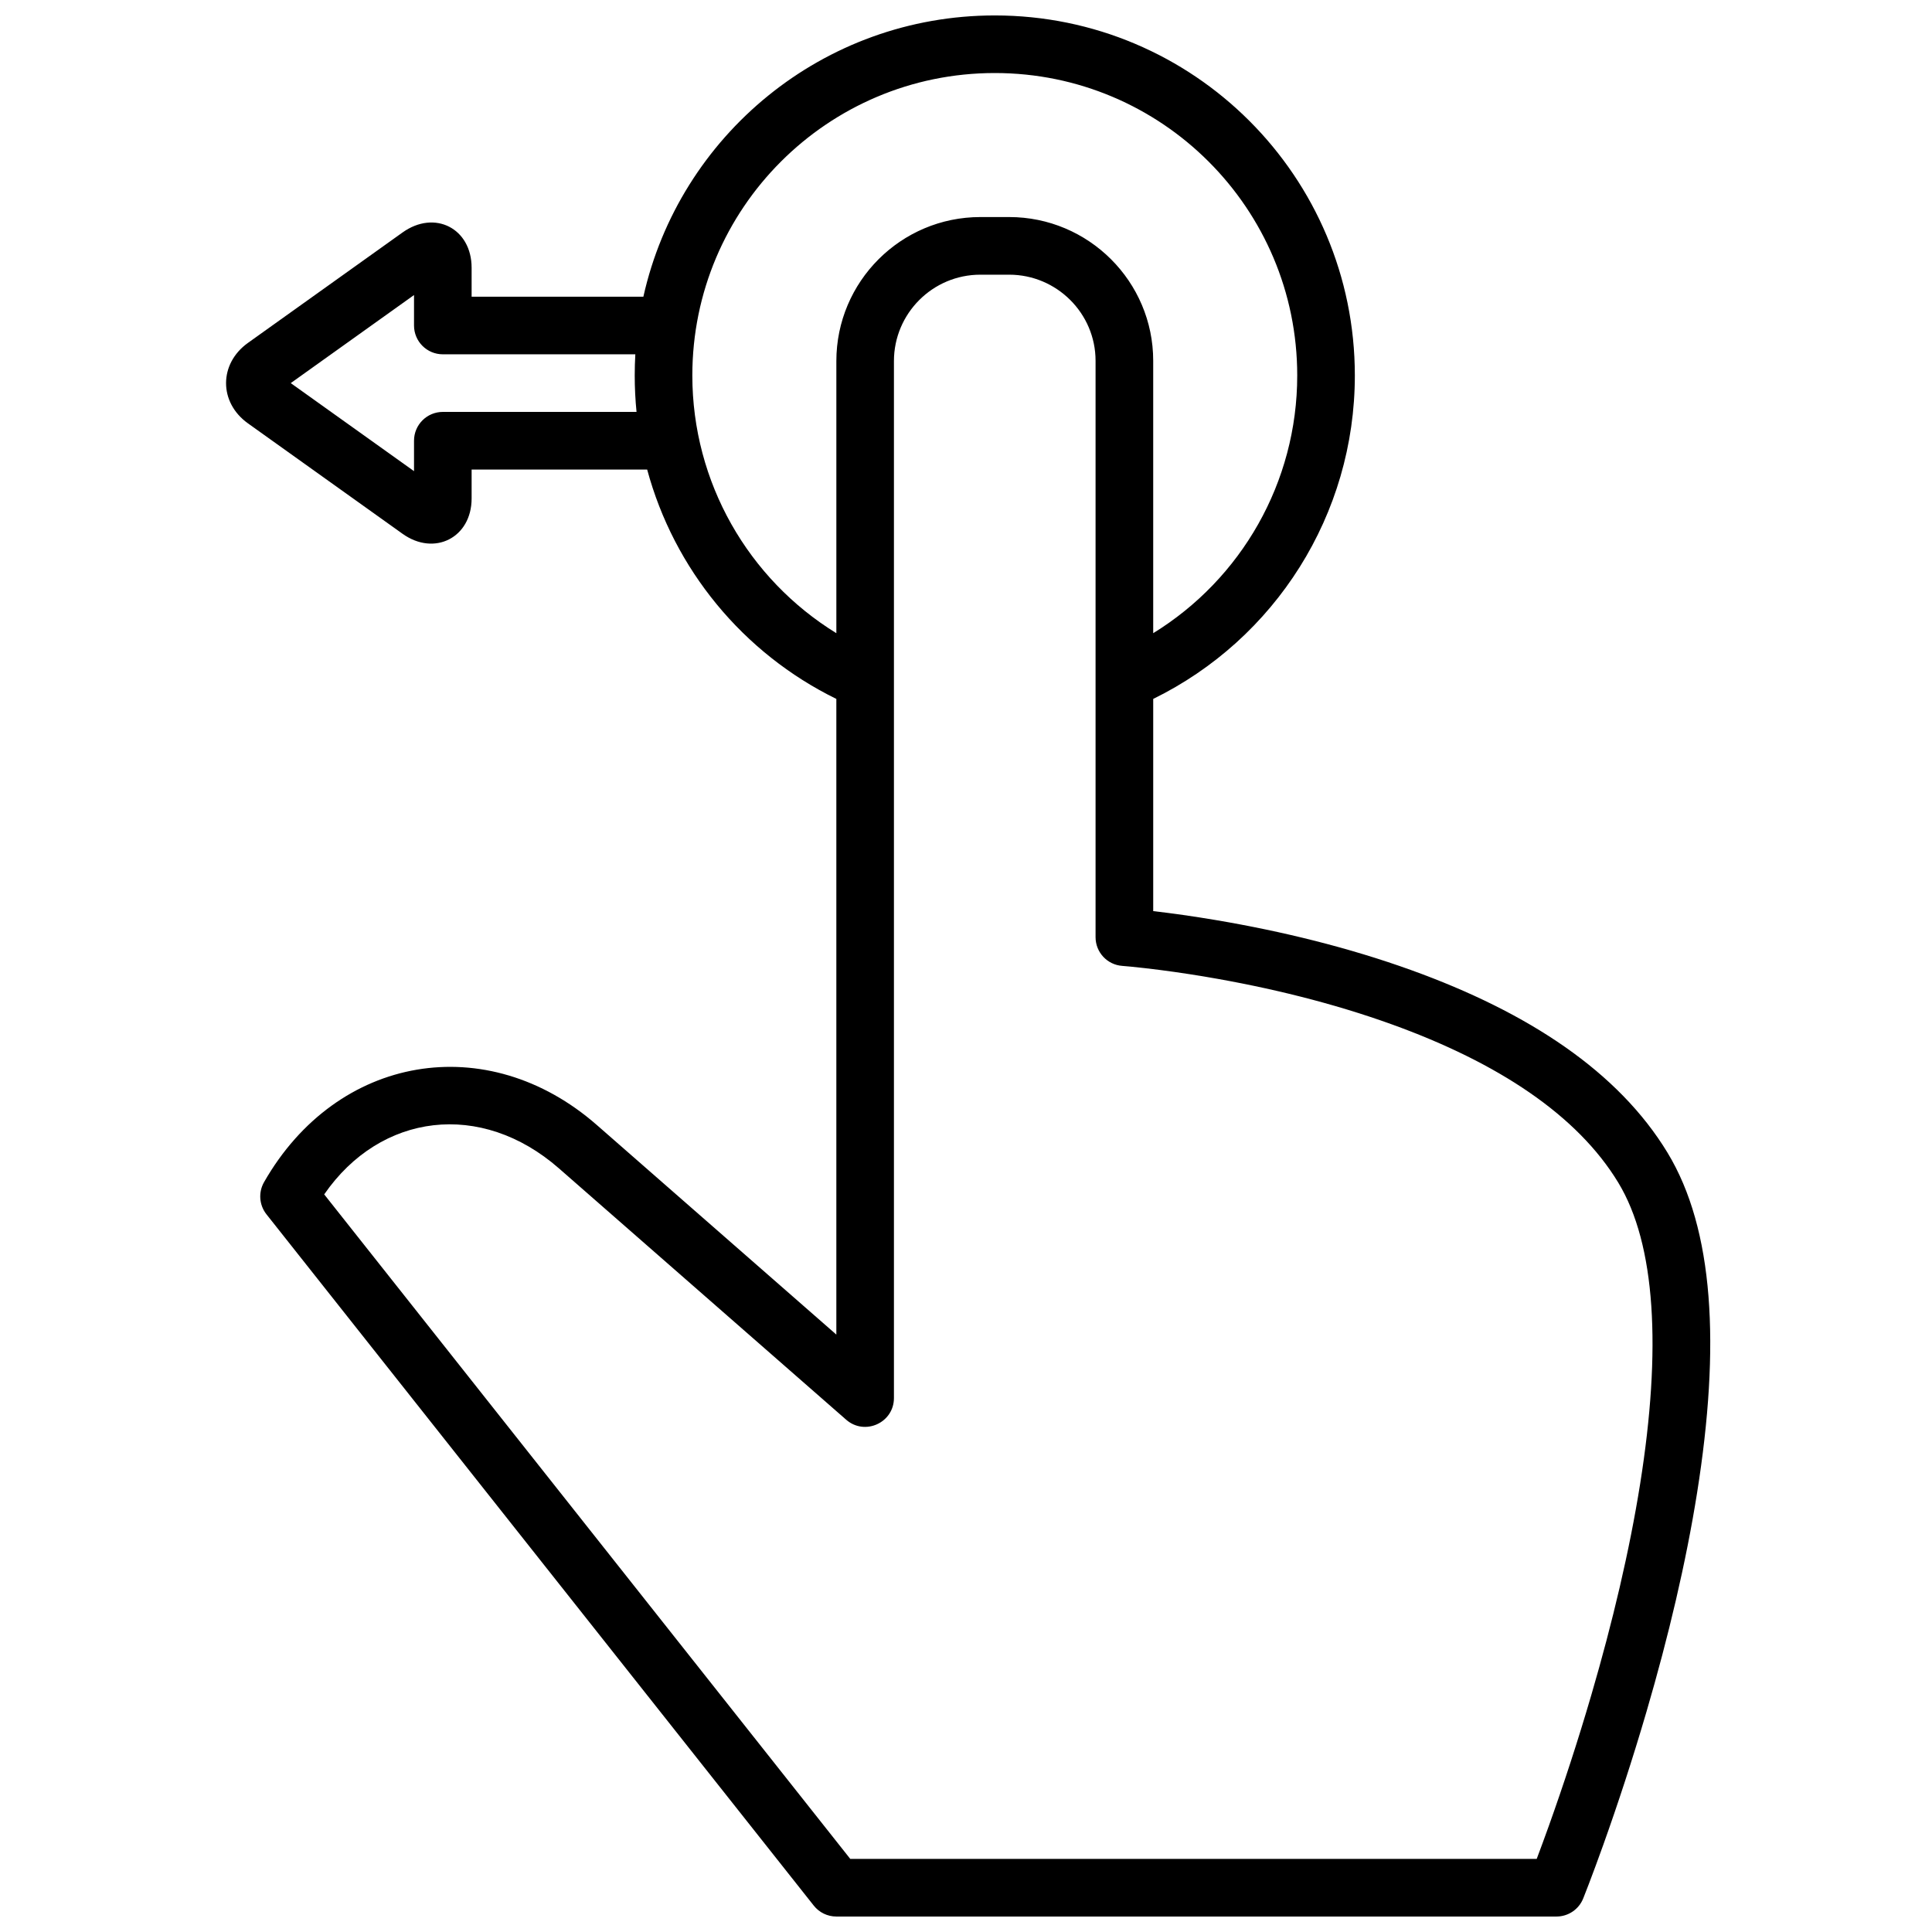 <?xml version="1.0" encoding="UTF-8"?>
<!-- Uploaded to: SVG Repo, www.svgrepo.com, Generator: SVG Repo Mixer Tools -->
<svg width="800px" height="800px" version="1.1" viewBox="144 144 512 512" xmlns="http://www.w3.org/2000/svg">
 <defs>
  <clipPath id="a">
   <path d="m203 148.09h395v503.81h-395z"/>
  </clipPath>
 </defs>
 <g clip-path="url(#a)">
  <path d="m314.5 222.63c9.523-42.656 47.602-74.539 93.129-74.539 52.699 0 95.418 42.719 95.418 95.418 0 36.879-21.117 69.867-53.434 85.711v56.234c5.027 0.582 10.598 1.363 16.578 2.371 17.621 2.977 35.258 7.305 51.789 13.262 31.242 11.262 54.953 27.012 67.926 48.383 12.32 20.301 14.031 51.195 7.84 90.137-2.93 18.422-7.547 37.969-13.395 57.961-3.664 12.531-7.586 24.48-11.512 35.461-1.379 3.844-2.656 7.301-3.805 10.309-0.695 1.82-1.199 3.098-1.473 3.781-1.164 2.891-3.965 4.781-7.082 4.781h-190.84c-2.332 0-4.539-1.066-5.984-2.894l-145.04-183.2c-1.934-2.445-2.188-5.82-0.641-8.527 19.363-33.887 59.164-40.535 88.188-15.141l63.477 55.543v-168.46c-24.805-12.16-43.012-34.422-50.137-60.789h-46.52v7.672c0 10.359-9.836 15.406-18.305 9.355l-40.965-29.262c-7.766-5.547-7.715-15.82 0-21.328l40.965-29.262c8.539-6.098 18.305-1.082 18.305 9.355v7.668zm-84.578 237.9 139.41 176.1h181.91c0.984-2.606 2.062-5.535 3.215-8.75 3.828-10.707 7.66-22.375 11.234-34.602 5.676-19.418 10.152-38.355 12.969-56.074 5.672-35.66 4.133-63.43-5.812-79.816-10.82-17.828-31.789-31.754-60.055-41.941-15.586-5.617-32.363-9.738-49.152-12.57-5.879-0.992-11.34-1.75-16.227-2.309-2.902-0.332-4.953-0.52-6-0.598-3.988-0.289-7.078-3.609-7.078-7.613v-152.74c0-12.578-10.289-22.824-22.898-22.824h-7.633c-12.633 0-22.902 10.277-22.902 22.898v274.8c0 6.559-7.723 10.062-12.66 5.746l-76.133-66.621c-20.602-18.023-47.262-14.719-62.195 6.91zm135.72-148.73v-72.113c0-21.051 17.102-38.168 38.168-38.168h7.633c21.027 0 38.168 17.07 38.168 38.094v72.188c23.32-14.344 38.168-39.953 38.168-68.297 0-44.266-35.887-80.152-80.152-80.152-44.266 0-80.152 35.887-80.152 80.152 0 28.344 14.848 53.953 38.168 68.297zm-104.29-73.906c-4.215 0-7.633-3.418-7.633-7.633v-8.07l-32.668 23.336 32.668 23.332v-8.066c0-4.215 3.418-7.633 7.633-7.633h51.336c-0.32-3.191-0.48-6.414-0.48-9.656 0-1.875 0.055-3.746 0.16-5.609z" fill-rule="evenodd"/>
 </g>
</svg>